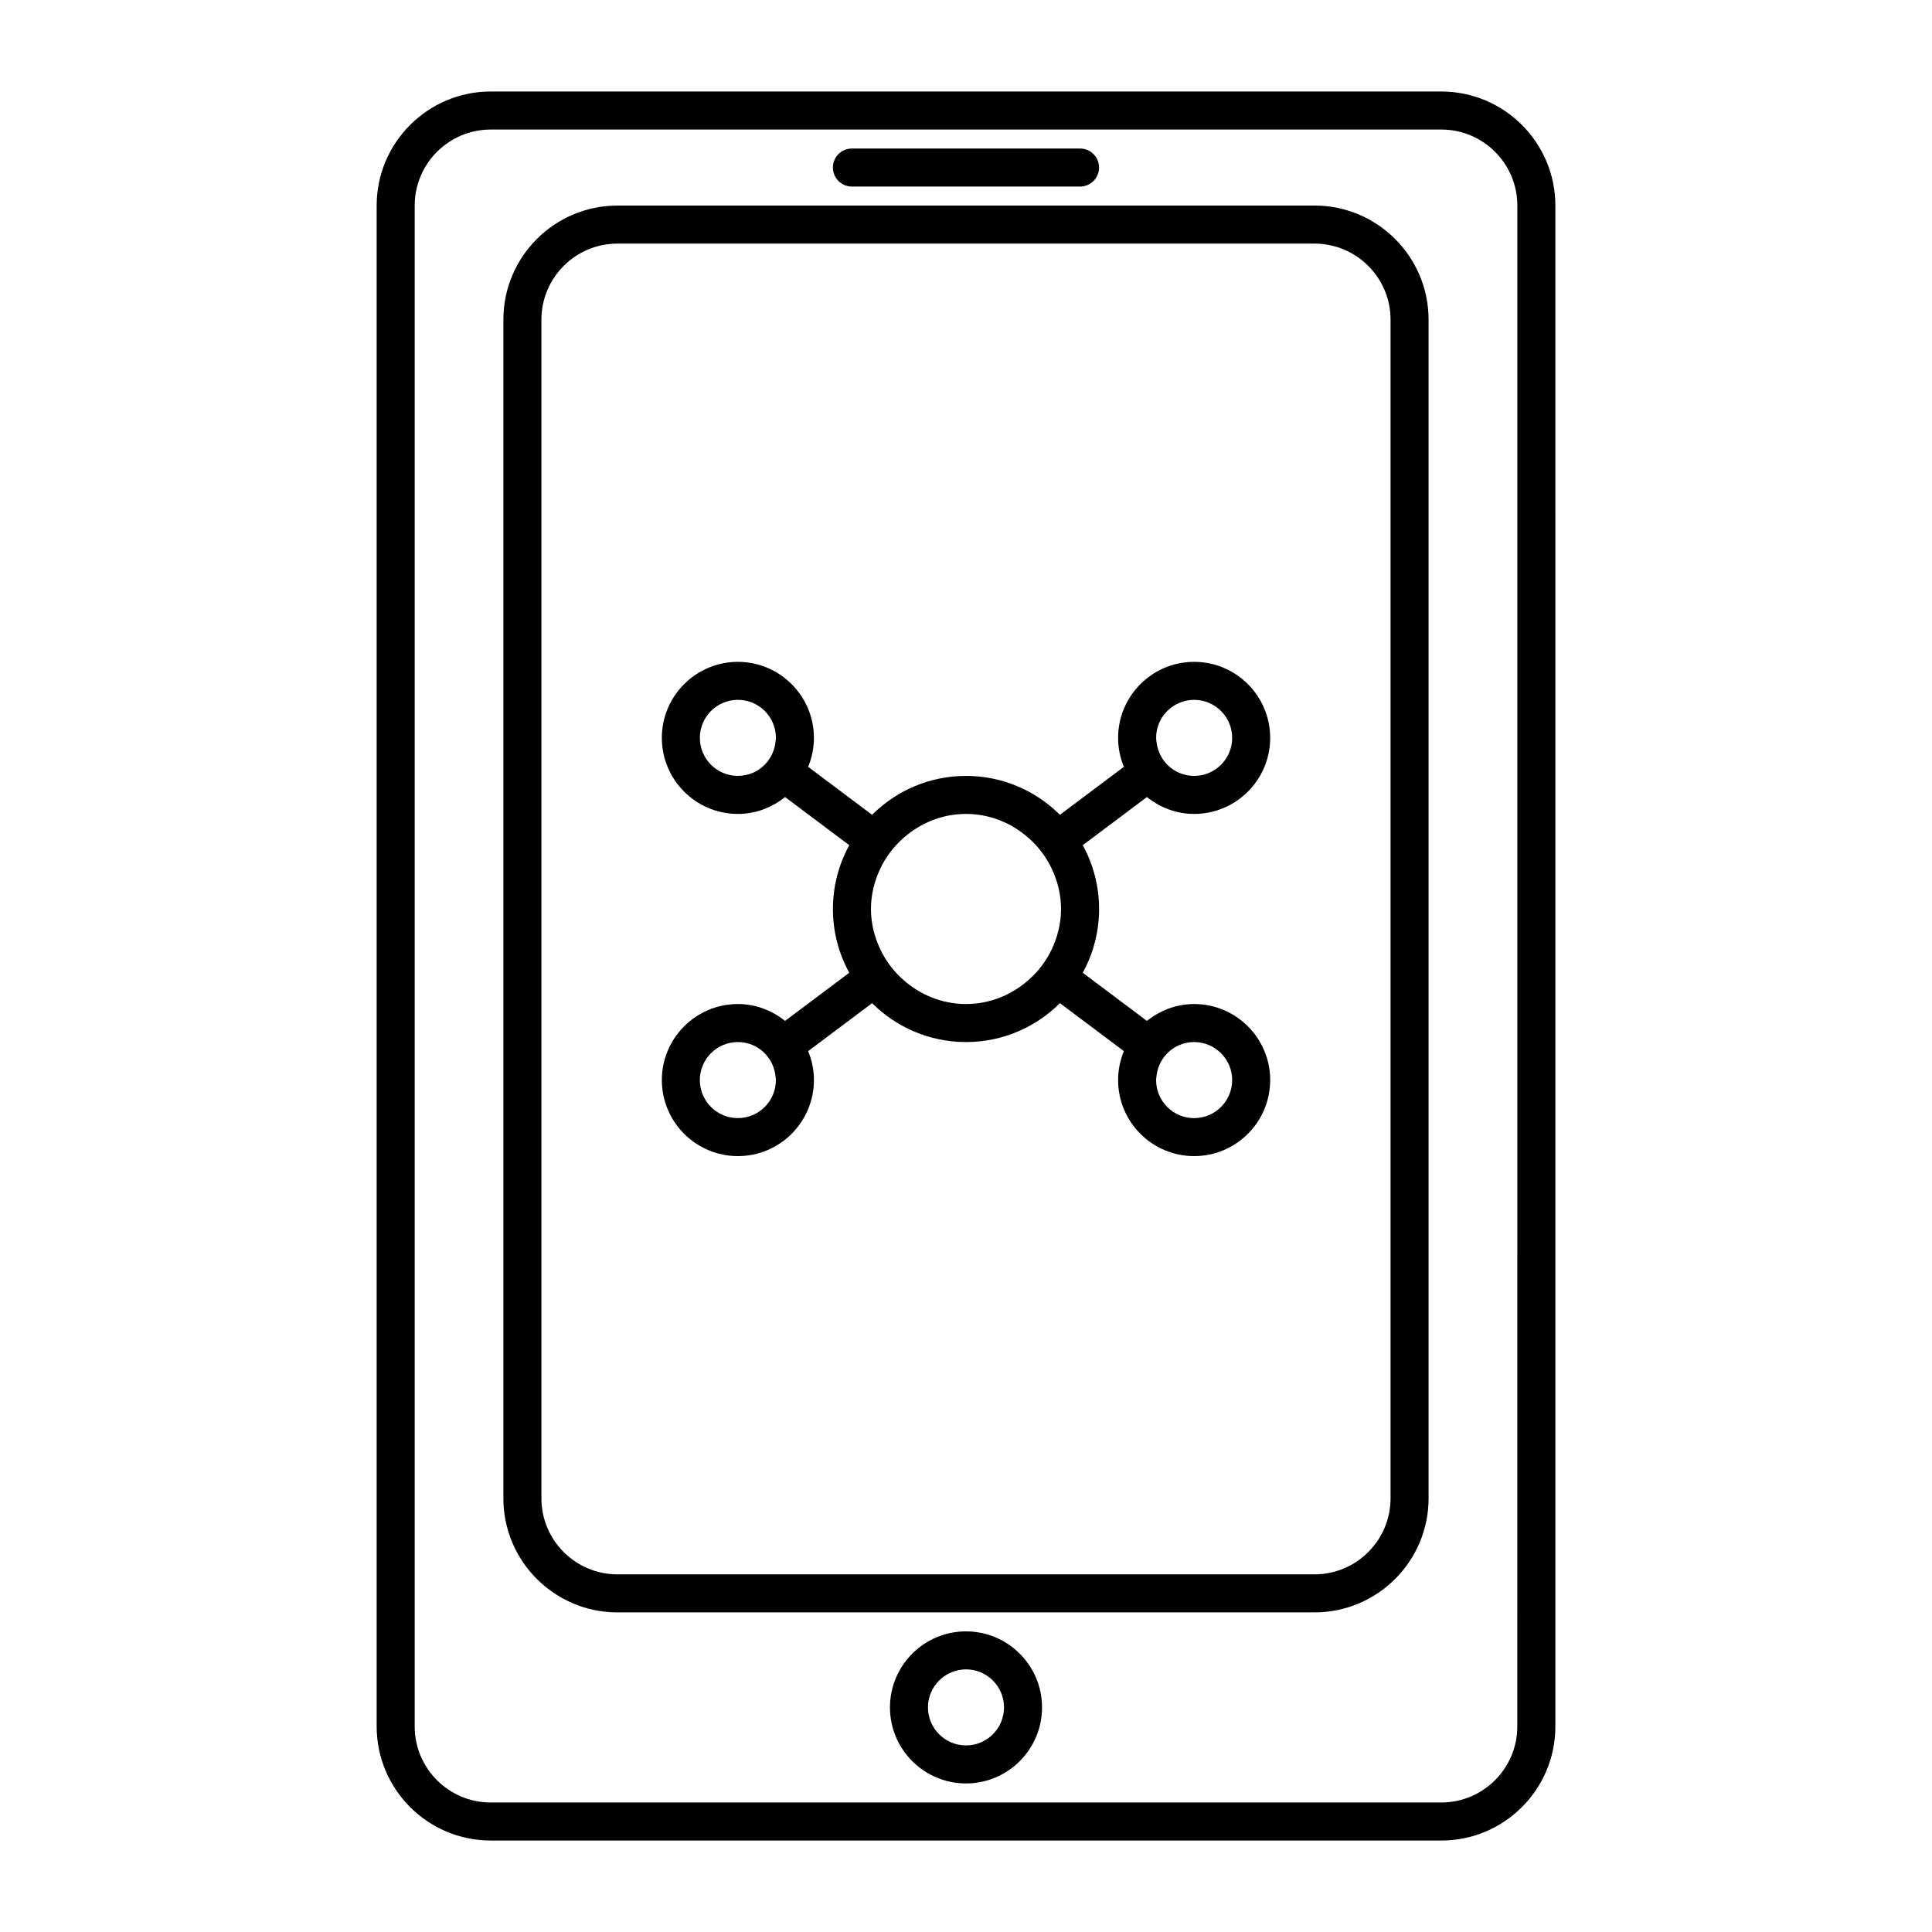 <?xml version="1.0" encoding="UTF-8"?>
<!-- Uploaded to: ICON Repo, www.iconrepo.com, Generator: ICON Repo Mixer Tools -->
<svg fill="#000000" width="800px" height="800px" version="1.1" viewBox="144 144 512 512" xmlns="http://www.w3.org/2000/svg">
 <g>
  <path d="m525.95 168.25h-251.9c-16.672 0-30.23 13.559-30.23 30.23v403.05c0 16.672 13.559 30.23 30.23 30.23h251.91c16.672 0 30.23-13.559 30.23-30.23l-0.004-403.05c0-16.672-13.559-30.23-30.23-30.23zm20.152 433.28c0 11.113-9.039 20.152-20.152 20.152h-251.9c-11.113 0-20.152-9.039-20.152-20.152v-403.05c0-11.113 9.039-20.152 20.152-20.152h251.91c11.113 0 20.152 9.039 20.152 20.152z"/>
  <path d="m492.36 198.48h-184.73c-16.672 0-30.23 13.559-30.23 30.23v312.36c0 16.672 13.559 30.23 30.23 30.23h184.73c16.672 0 30.23-13.559 30.23-30.23l-0.004-312.37c0-16.672-13.559-30.227-30.227-30.227zm20.152 342.59c0 11.113-9.039 20.152-20.152 20.152h-184.73c-11.113 0-20.152-9.039-20.152-20.152v-312.36c0-11.113 9.039-20.152 20.152-20.152h184.73c11.113 0 20.152 9.039 20.152 20.152z"/>
  <path d="m400 576.33c-11.113 0-20.152 9.039-20.152 20.152s9.039 20.152 20.152 20.152 20.152-9.039 20.152-20.152-9.039-20.152-20.152-20.152zm0 30.227c-5.559 0-10.078-4.519-10.078-10.078 0-5.559 4.519-10.078 10.078-10.078s10.078 4.519 10.078 10.078c-0.004 5.562-4.523 10.078-10.078 10.078z"/>
  <path d="m369.77 193.44h60.457c2.785 0 5.039-2.254 5.039-5.039 0-2.785-2.254-5.039-5.039-5.039h-60.457c-2.785 0-5.039 2.254-5.039 5.039 0 2.785 2.254 5.039 5.039 5.039z"/>
  <path d="m460.46 359.7c11.113 0 20.152-9.039 20.152-20.152s-9.039-20.152-20.152-20.152-20.152 9.039-20.152 20.152c0 2.715 0.555 5.301 1.531 7.668l-16.953 12.715c-6.379-6.367-15.18-10.309-24.883-10.309s-18.504 3.941-24.887 10.309l-16.953-12.715c0.98-2.371 1.535-4.953 1.535-7.668 0-11.113-9.039-20.152-20.152-20.152s-20.152 9.039-20.152 20.152 9.039 20.152 20.152 20.152c4.75 0 9.059-1.719 12.508-4.473l17.012 12.762c-2.758 5.019-4.332 10.777-4.332 16.898 0 6.121 1.57 11.879 4.328 16.902l-17.012 12.762c-3.445-2.754-7.754-4.473-12.504-4.473-11.113 0-20.152 9.039-20.152 20.152 0 11.113 9.039 20.152 20.152 20.152s20.152-9.039 20.152-20.152c0-2.715-0.555-5.301-1.531-7.668l16.953-12.715c6.375 6.367 15.18 10.309 24.883 10.309s18.504-3.941 24.887-10.309l16.953 12.715c-0.98 2.367-1.535 4.953-1.535 7.668 0 11.113 9.039 20.152 20.152 20.152s20.152-9.039 20.152-20.152c0-11.113-9.039-20.152-20.152-20.152-4.75 0-9.059 1.719-12.508 4.473l-17.012-12.762c2.754-5.019 4.328-10.781 4.328-16.902 0-6.121-1.57-11.879-4.328-16.902l17.012-12.762c3.449 2.758 7.754 4.477 12.508 4.477zm-116.96-10.895c-1.215 0.523-2.551 0.816-3.953 0.816-5.559 0-10.078-4.519-10.078-10.078 0-5.559 4.519-10.078 10.078-10.078 5.559 0 10.078 4.519 10.078 10.078 0 0.402-0.07 0.785-0.121 1.176-0.43 3.633-2.754 6.695-6.004 8.086zm6.121 81.426c0 5.559-4.519 10.078-10.078 10.078-5.559 0-10.078-4.519-10.078-10.078 0-5.559 4.519-10.078 10.078-10.078 1.406 0 2.742 0.293 3.953 0.816 3.246 1.391 5.57 4.453 6 8.086 0.055 0.391 0.125 0.773 0.125 1.176zm106.88-9.258c1.215-0.527 2.551-0.816 3.957-0.816 5.559 0 10.078 4.519 10.078 10.078 0 5.559-4.519 10.078-10.078 10.078-5.559 0-10.078-4.519-10.078-10.078 0-0.402 0.07-0.785 0.121-1.176 0.43-3.633 2.75-6.695 6-8.086zm-31.312-36.086c0 3.848-0.938 7.461-2.488 10.727-1.465 3.09-3.535 5.801-6.066 8.039-4.445 3.953-10.234 6.426-16.633 6.426s-12.188-2.473-16.629-6.418c-2.527-2.242-4.602-4.953-6.066-8.039-1.559-3.273-2.496-6.883-2.496-10.734 0-3.848 0.938-7.461 2.488-10.727 1.465-3.09 3.535-5.801 6.066-8.039 4.449-3.949 10.238-6.422 16.637-6.422s12.188 2.473 16.629 6.418c2.527 2.242 4.602 4.953 6.066 8.039 1.555 3.269 2.492 6.883 2.492 10.73zm25.191-45.34c0-5.559 4.519-10.078 10.078-10.078 5.559 0 10.078 4.519 10.078 10.078 0 5.559-4.519 10.078-10.078 10.078-1.406 0-2.742-0.293-3.953-0.816-3.246-1.391-5.57-4.453-6-8.086-0.055-0.391-0.125-0.773-0.125-1.176z"/>
 </g>
</svg>